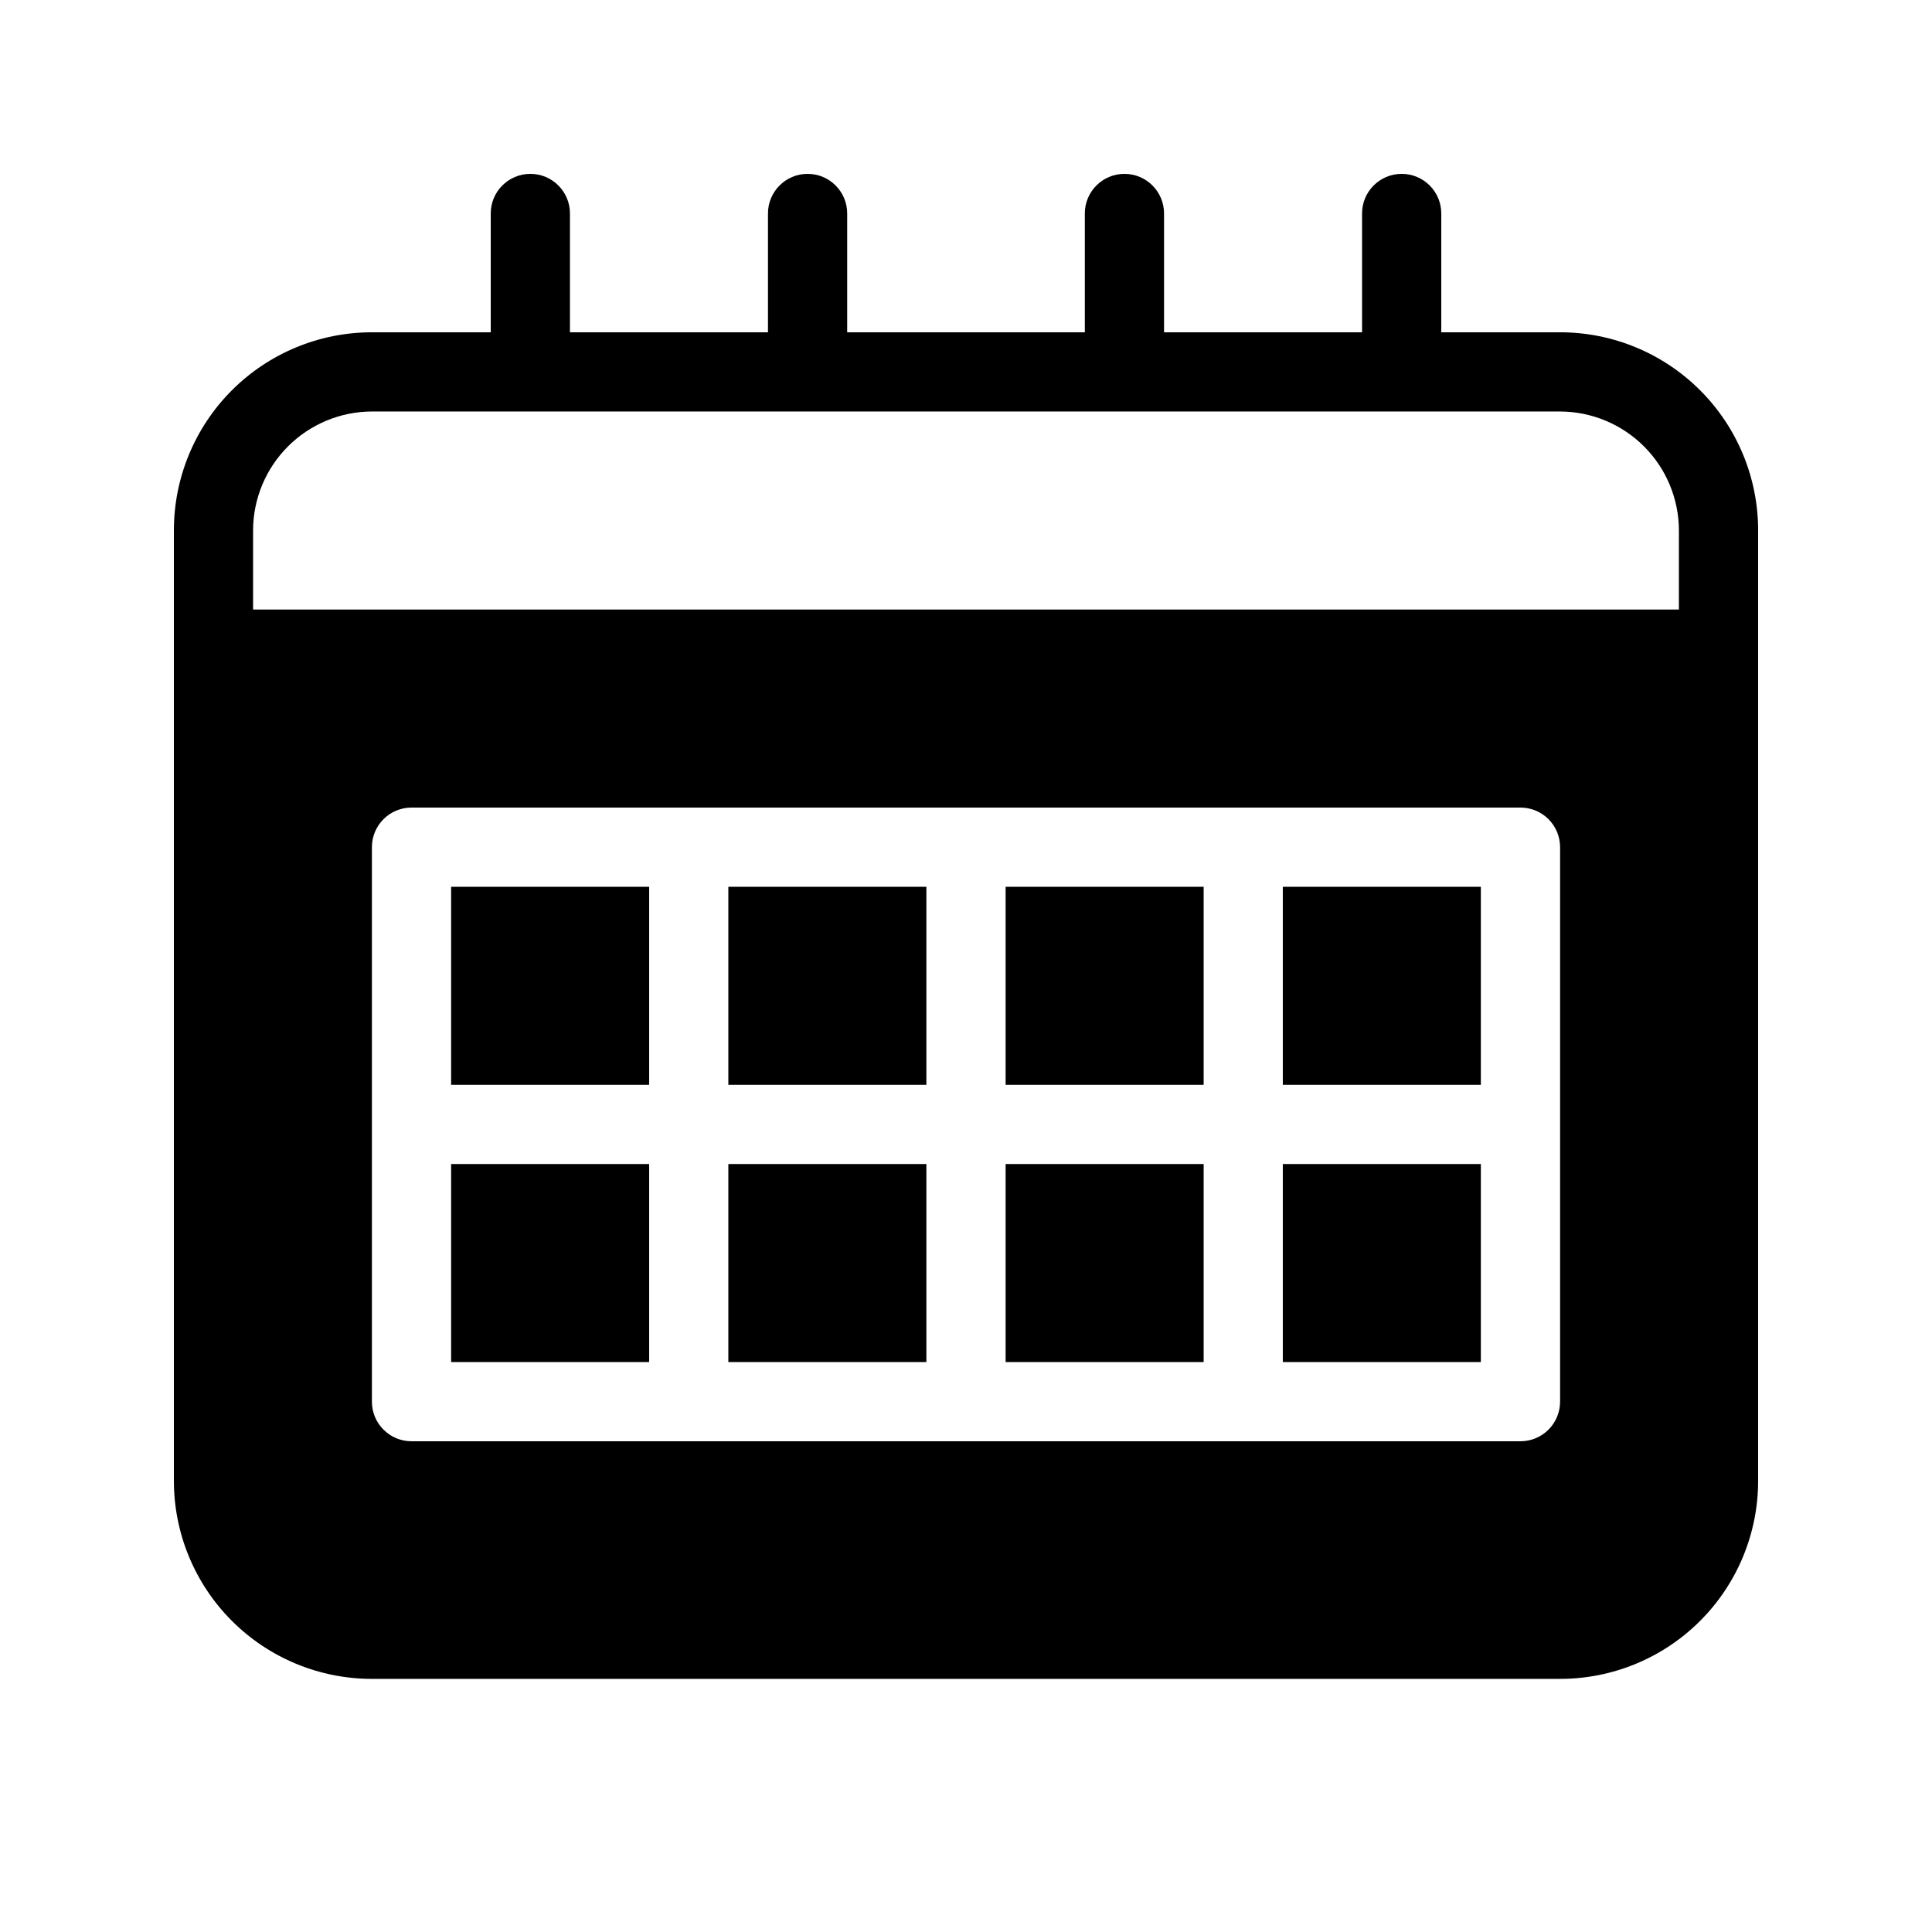 <?xml version="1.0" encoding="UTF-8"?>
<!-- Uploaded to: ICON Repo, www.svgrepo.com, Generator: ICON Repo Mixer Tools -->
<svg fill="#000000" width="800px" height="800px" version="1.1" viewBox="144 144 512 512" xmlns="http://www.w3.org/2000/svg">
 <g>
  <path d="m557.44 232.06h-31.488v-31.488c0-5.797-4.699-10.496-10.496-10.496s-10.496 4.699-10.496 10.496v31.488h-52.477v-31.488c0-5.797-4.699-10.496-10.496-10.496s-10.496 4.699-10.496 10.496v31.488h-62.977v-31.488c0-5.797-4.699-10.496-10.496-10.496s-10.496 4.699-10.496 10.496v31.488h-52.48v-31.488c0-5.797-4.699-10.496-10.496-10.496s-10.496 4.699-10.496 10.496v31.488h-31.488c-13.918 0-27.27 5.527-37.109 15.371-9.844 9.84-15.371 23.191-15.371 37.109v251.9c0 13.922 5.527 27.27 15.371 37.109 9.84 9.844 23.191 15.371 37.109 15.371h314.88c13.922 0 27.27-5.527 37.109-15.371 9.844-9.84 15.371-23.188 15.371-37.109v-251.9c0-13.918-5.527-27.27-15.371-37.109-9.84-9.844-23.188-15.371-37.109-15.371zm-314.88 20.992h314.88c8.344 0.023 16.34 3.352 22.238 9.25 5.902 5.898 9.227 13.895 9.25 22.238v20.992h-377.86v-20.992c0.023-8.344 3.352-16.34 9.25-22.238 5.898-5.898 13.895-9.227 22.238-9.25zm314.88 262.4c0 2.785-1.105 5.457-3.074 7.422-1.969 1.969-4.637 3.074-7.422 3.074h-293.89c-5.797 0-10.496-4.699-10.496-10.496v-146.94c0-5.797 4.699-10.496 10.496-10.496h293.89c2.785 0 5.453 1.105 7.422 3.074s3.074 4.637 3.074 7.422z"/>
  <path d="m263.55 452.48h52.48v52.48h-52.48z"/>
  <path d="m337.02 379.01h52.48v52.48h-52.48z"/>
  <path d="m263.55 379.01h52.48v52.48h-52.48z"/>
  <path d="m483.96 379.01h52.48v52.48h-52.48z"/>
  <path d="m410.5 379.01h52.48v52.48h-52.48z"/>
  <path d="m410.5 452.48h52.48v52.48h-52.48z"/>
  <path d="m337.02 452.48h52.48v52.48h-52.48z"/>
  <path d="m483.96 452.48h52.48v52.48h-52.48z"/>
 </g>
</svg>